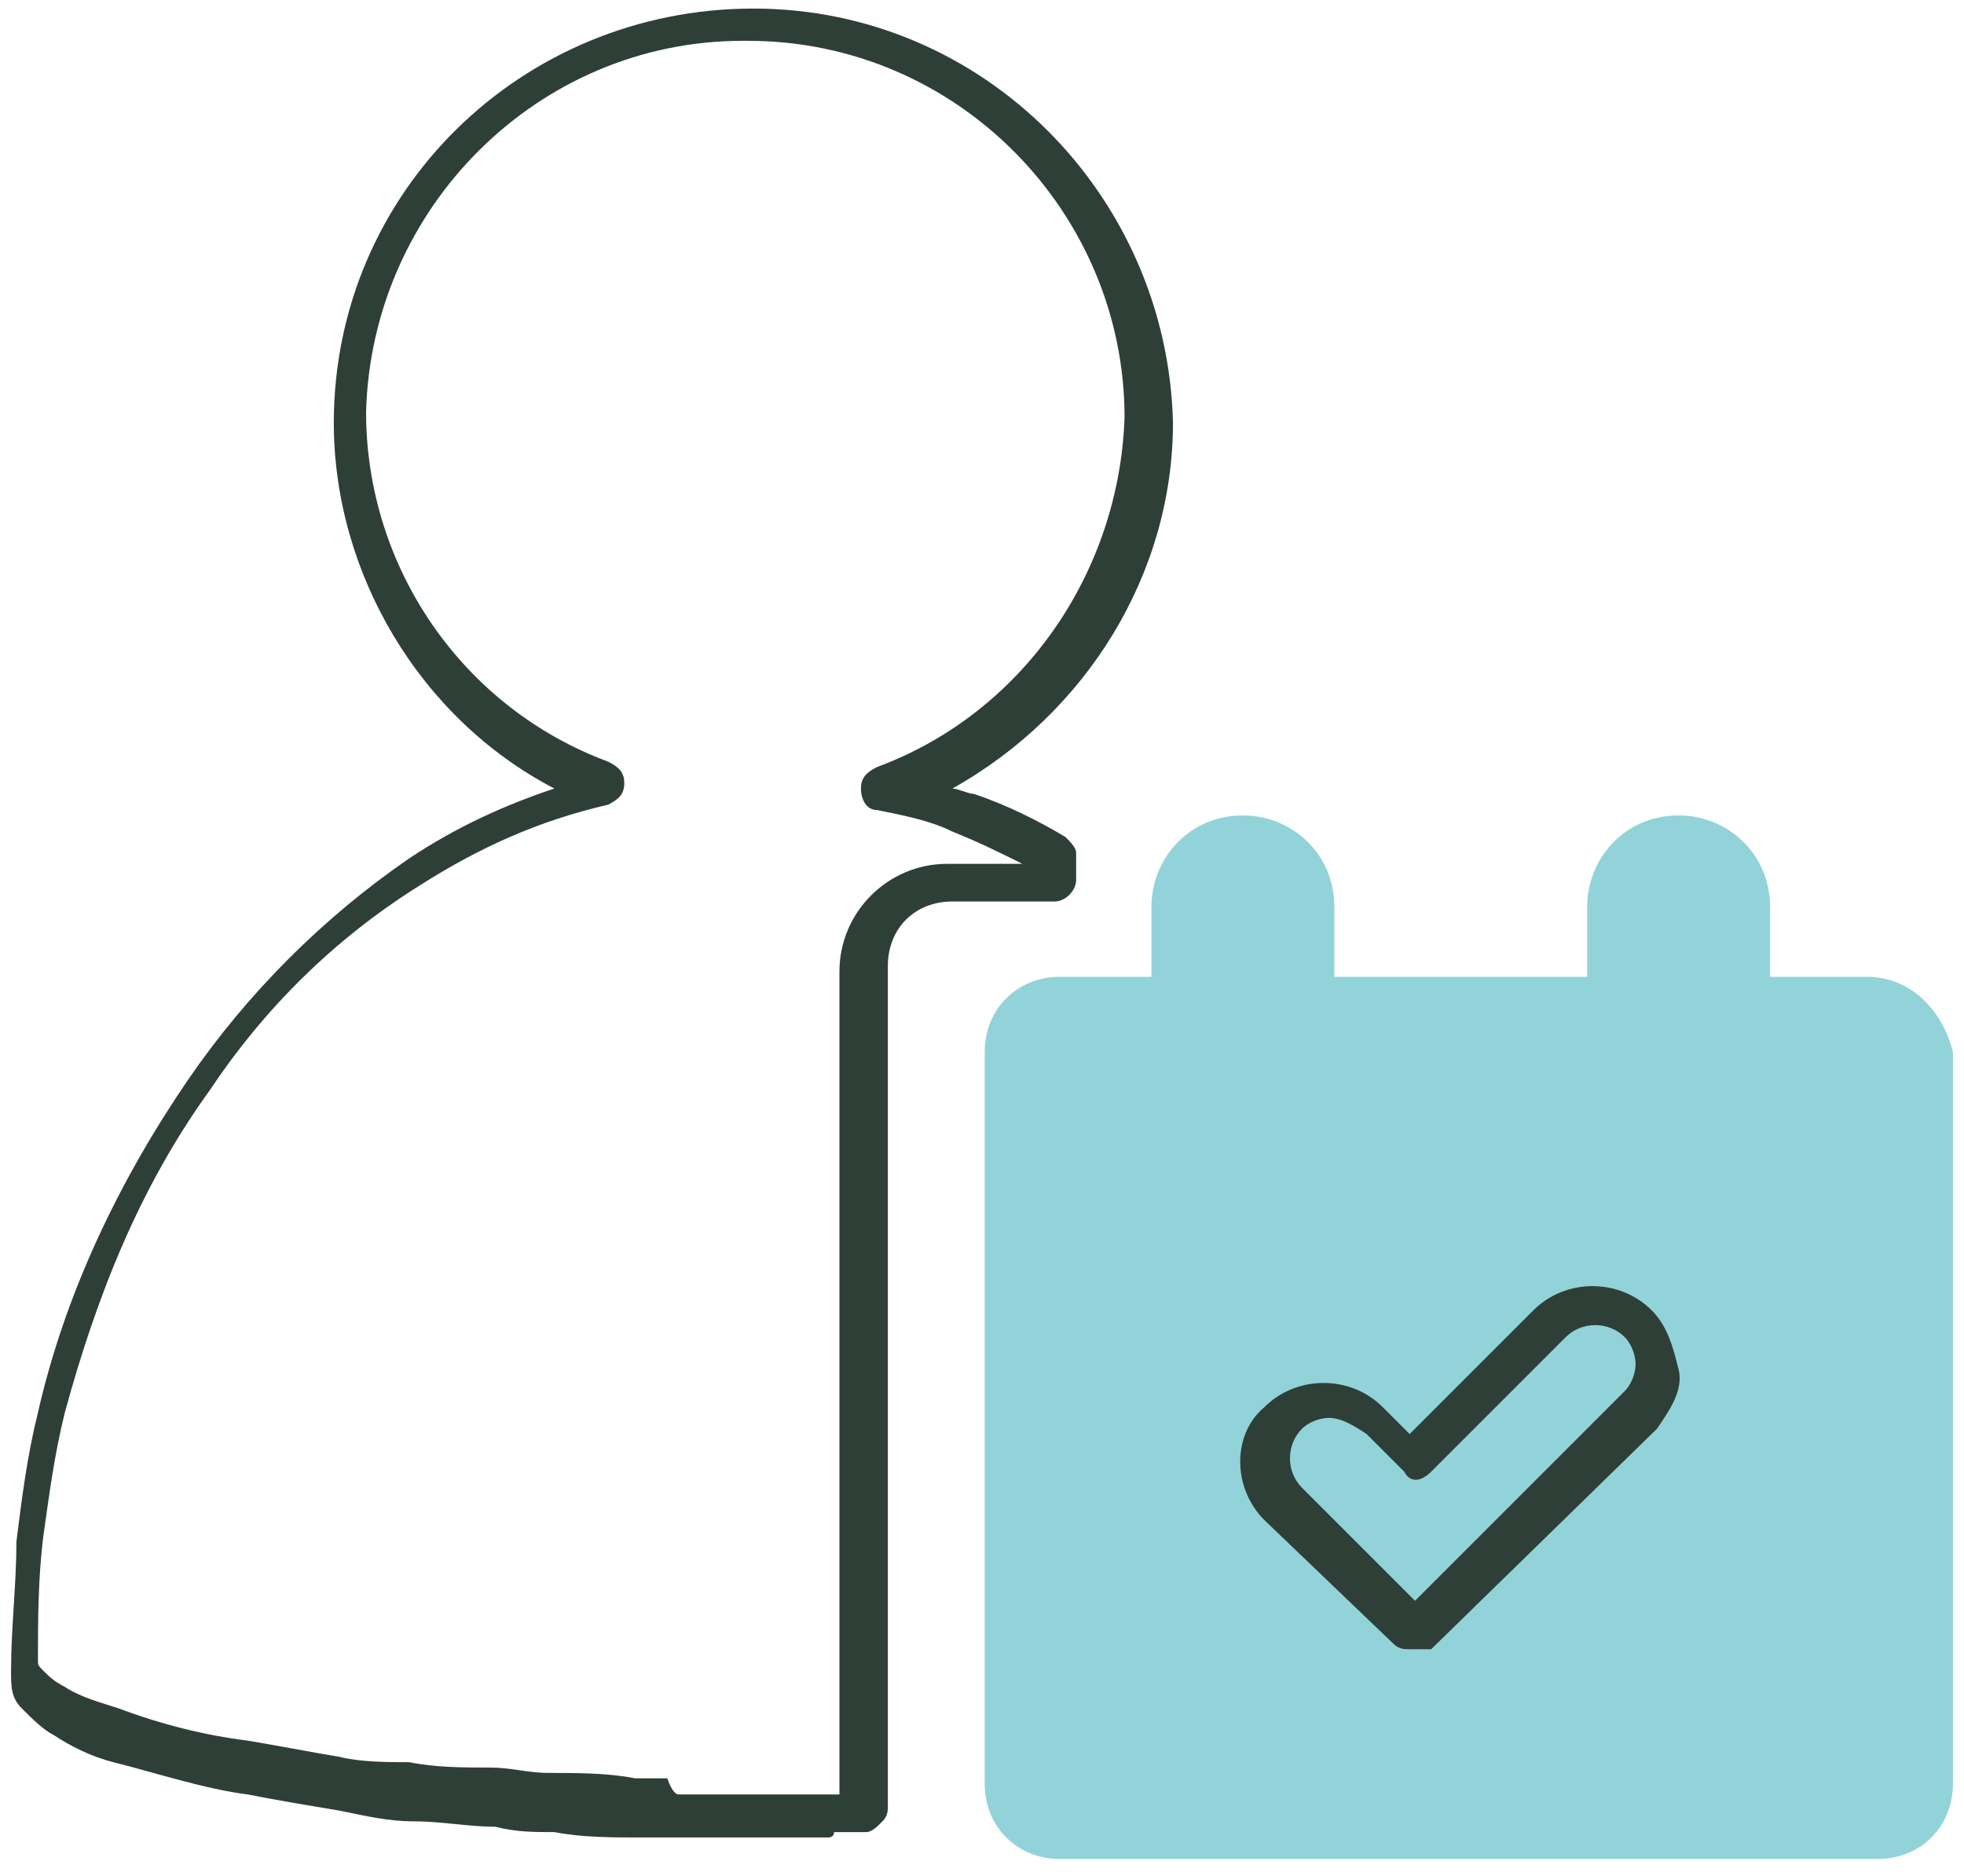 <svg width="89" height="85" viewBox="0 0 89 85" fill="none" xmlns="http://www.w3.org/2000/svg">
<path d="M84.599 44.265H80.211V41.096C80.211 38.658 78.261 36.952 76.067 36.952C73.63 36.952 71.923 38.902 71.923 41.096V44.265H60.466V41.096C60.466 38.658 58.516 36.952 56.322 36.952C53.885 36.952 52.178 38.902 52.178 41.096V44.265H48.035C46.084 44.265 44.622 45.728 44.622 47.678V80.83C44.622 82.78 46.084 84.242 48.035 84.242H85.087C87.037 84.242 88.499 82.78 88.499 80.83V47.678C88.012 45.728 86.549 44.265 84.599 44.265Z" fill="#92D3DA"/>
<path d="M37.553 83.267H30.727H30.484H29.021C27.802 83.267 26.34 83.267 25.121 83.023C24.146 83.023 23.415 83.023 22.439 82.78C21.221 82.78 20.002 82.536 18.783 82.536C17.564 82.536 16.589 82.292 15.37 82.048C13.908 81.805 12.445 81.561 11.226 81.317C9.276 81.073 7.082 80.342 5.132 79.855C4.157 79.611 3.182 79.123 2.451 78.636C1.963 78.392 1.476 77.904 0.988 77.417C0.501 76.929 0.501 76.442 0.501 75.71C0.501 73.76 0.744 71.81 0.744 69.86C0.988 67.91 1.232 65.96 1.72 64.01C2.938 58.647 5.376 53.528 8.545 48.897C11.226 44.996 14.639 41.584 18.539 38.902C20.733 37.44 22.927 36.465 25.121 35.733C19.027 32.565 15.127 25.983 15.127 19.157C15.127 8.676 23.658 0.388 34.14 0.388C44.622 0.388 52.91 8.919 53.154 19.157C53.154 25.983 49.253 32.321 43.159 35.733C43.403 35.733 43.891 35.977 44.134 35.977C45.597 36.465 47.059 37.196 48.278 37.927C48.522 38.171 48.766 38.415 48.766 38.658V39.877C48.766 40.365 48.278 40.852 47.791 40.852H43.159C41.453 40.852 40.234 42.071 40.234 43.778V81.805C40.234 82.048 40.234 82.292 39.99 82.536C39.747 82.78 39.503 83.023 39.259 83.023H37.797C37.797 83.267 37.553 83.267 37.553 83.267ZM30.727 81.317H37.309H37.553H38.04V44.021C38.04 41.34 40.234 39.146 42.916 39.146H46.328C45.353 38.658 44.378 38.171 43.159 37.684C42.184 37.196 40.965 36.952 39.747 36.708C39.259 36.708 39.015 36.221 39.015 35.733C39.015 35.246 39.259 35.002 39.747 34.758C46.328 32.321 50.716 25.983 50.96 18.914C50.96 9.651 43.403 1.85 33.896 1.85C33.896 1.85 33.896 1.85 33.653 1.85C24.39 1.85 16.833 9.407 16.589 18.67C16.589 25.739 20.977 32.077 27.558 34.515C28.046 34.758 28.29 35.002 28.29 35.49C28.29 35.977 28.046 36.221 27.558 36.465C24.39 37.196 21.708 38.415 19.027 40.121C15.127 42.559 11.958 45.728 9.52 49.384C6.351 53.772 4.401 58.647 2.938 64.01C2.451 65.96 2.207 67.91 1.963 69.616C1.72 71.567 1.72 73.517 1.72 75.223C1.72 75.467 1.72 75.467 1.963 75.71C2.207 75.954 2.451 76.198 2.938 76.442C3.67 76.929 4.645 77.173 5.376 77.417C7.326 78.148 9.276 78.636 11.226 78.879C12.689 79.123 13.908 79.367 15.37 79.611C16.345 79.855 17.564 79.855 18.539 79.855C19.758 80.098 20.977 80.098 22.196 80.098C23.171 80.098 23.902 80.342 24.877 80.342C26.096 80.342 27.558 80.342 28.777 80.586H30.24C30.484 81.317 30.727 81.317 30.727 81.317Z" fill="#2E3F37"/>
<path d="M63.879 73.76L58.029 68.154C57.054 67.179 57.054 65.229 58.029 64.254C59.004 63.279 60.954 63.279 61.929 64.254L63.635 65.96L69.73 59.866C70.705 58.891 72.655 58.891 73.63 59.866C74.605 60.841 74.849 62.791 73.63 63.766L63.879 73.76Z" fill="#92D3DA"/>
<path d="M63.879 74.736C63.635 74.736 63.392 74.736 63.148 74.492L57.297 68.885C55.835 67.423 55.835 64.985 57.297 63.766C58.76 62.304 61.198 62.304 62.66 63.766L63.879 64.985L69.486 59.378C70.948 57.916 73.386 57.916 74.848 59.378C75.58 60.11 75.823 61.085 76.067 62.06C76.311 63.035 75.58 64.01 75.092 64.741L64.854 74.736C64.367 74.736 64.123 74.736 63.879 74.736ZM60.222 64.254C59.735 64.254 59.248 64.497 59.004 64.741C58.272 65.472 58.272 66.691 59.004 67.423L64.123 72.542L73.629 63.035C73.873 62.791 74.117 62.304 74.117 61.816C74.117 61.328 73.873 60.841 73.629 60.597C72.898 59.866 71.679 59.866 70.948 60.597L64.854 66.691C64.367 67.179 63.879 67.179 63.635 66.691L61.929 64.985C61.198 64.498 60.71 64.254 60.222 64.254Z" fill="#2E3F37"/>
</svg>
